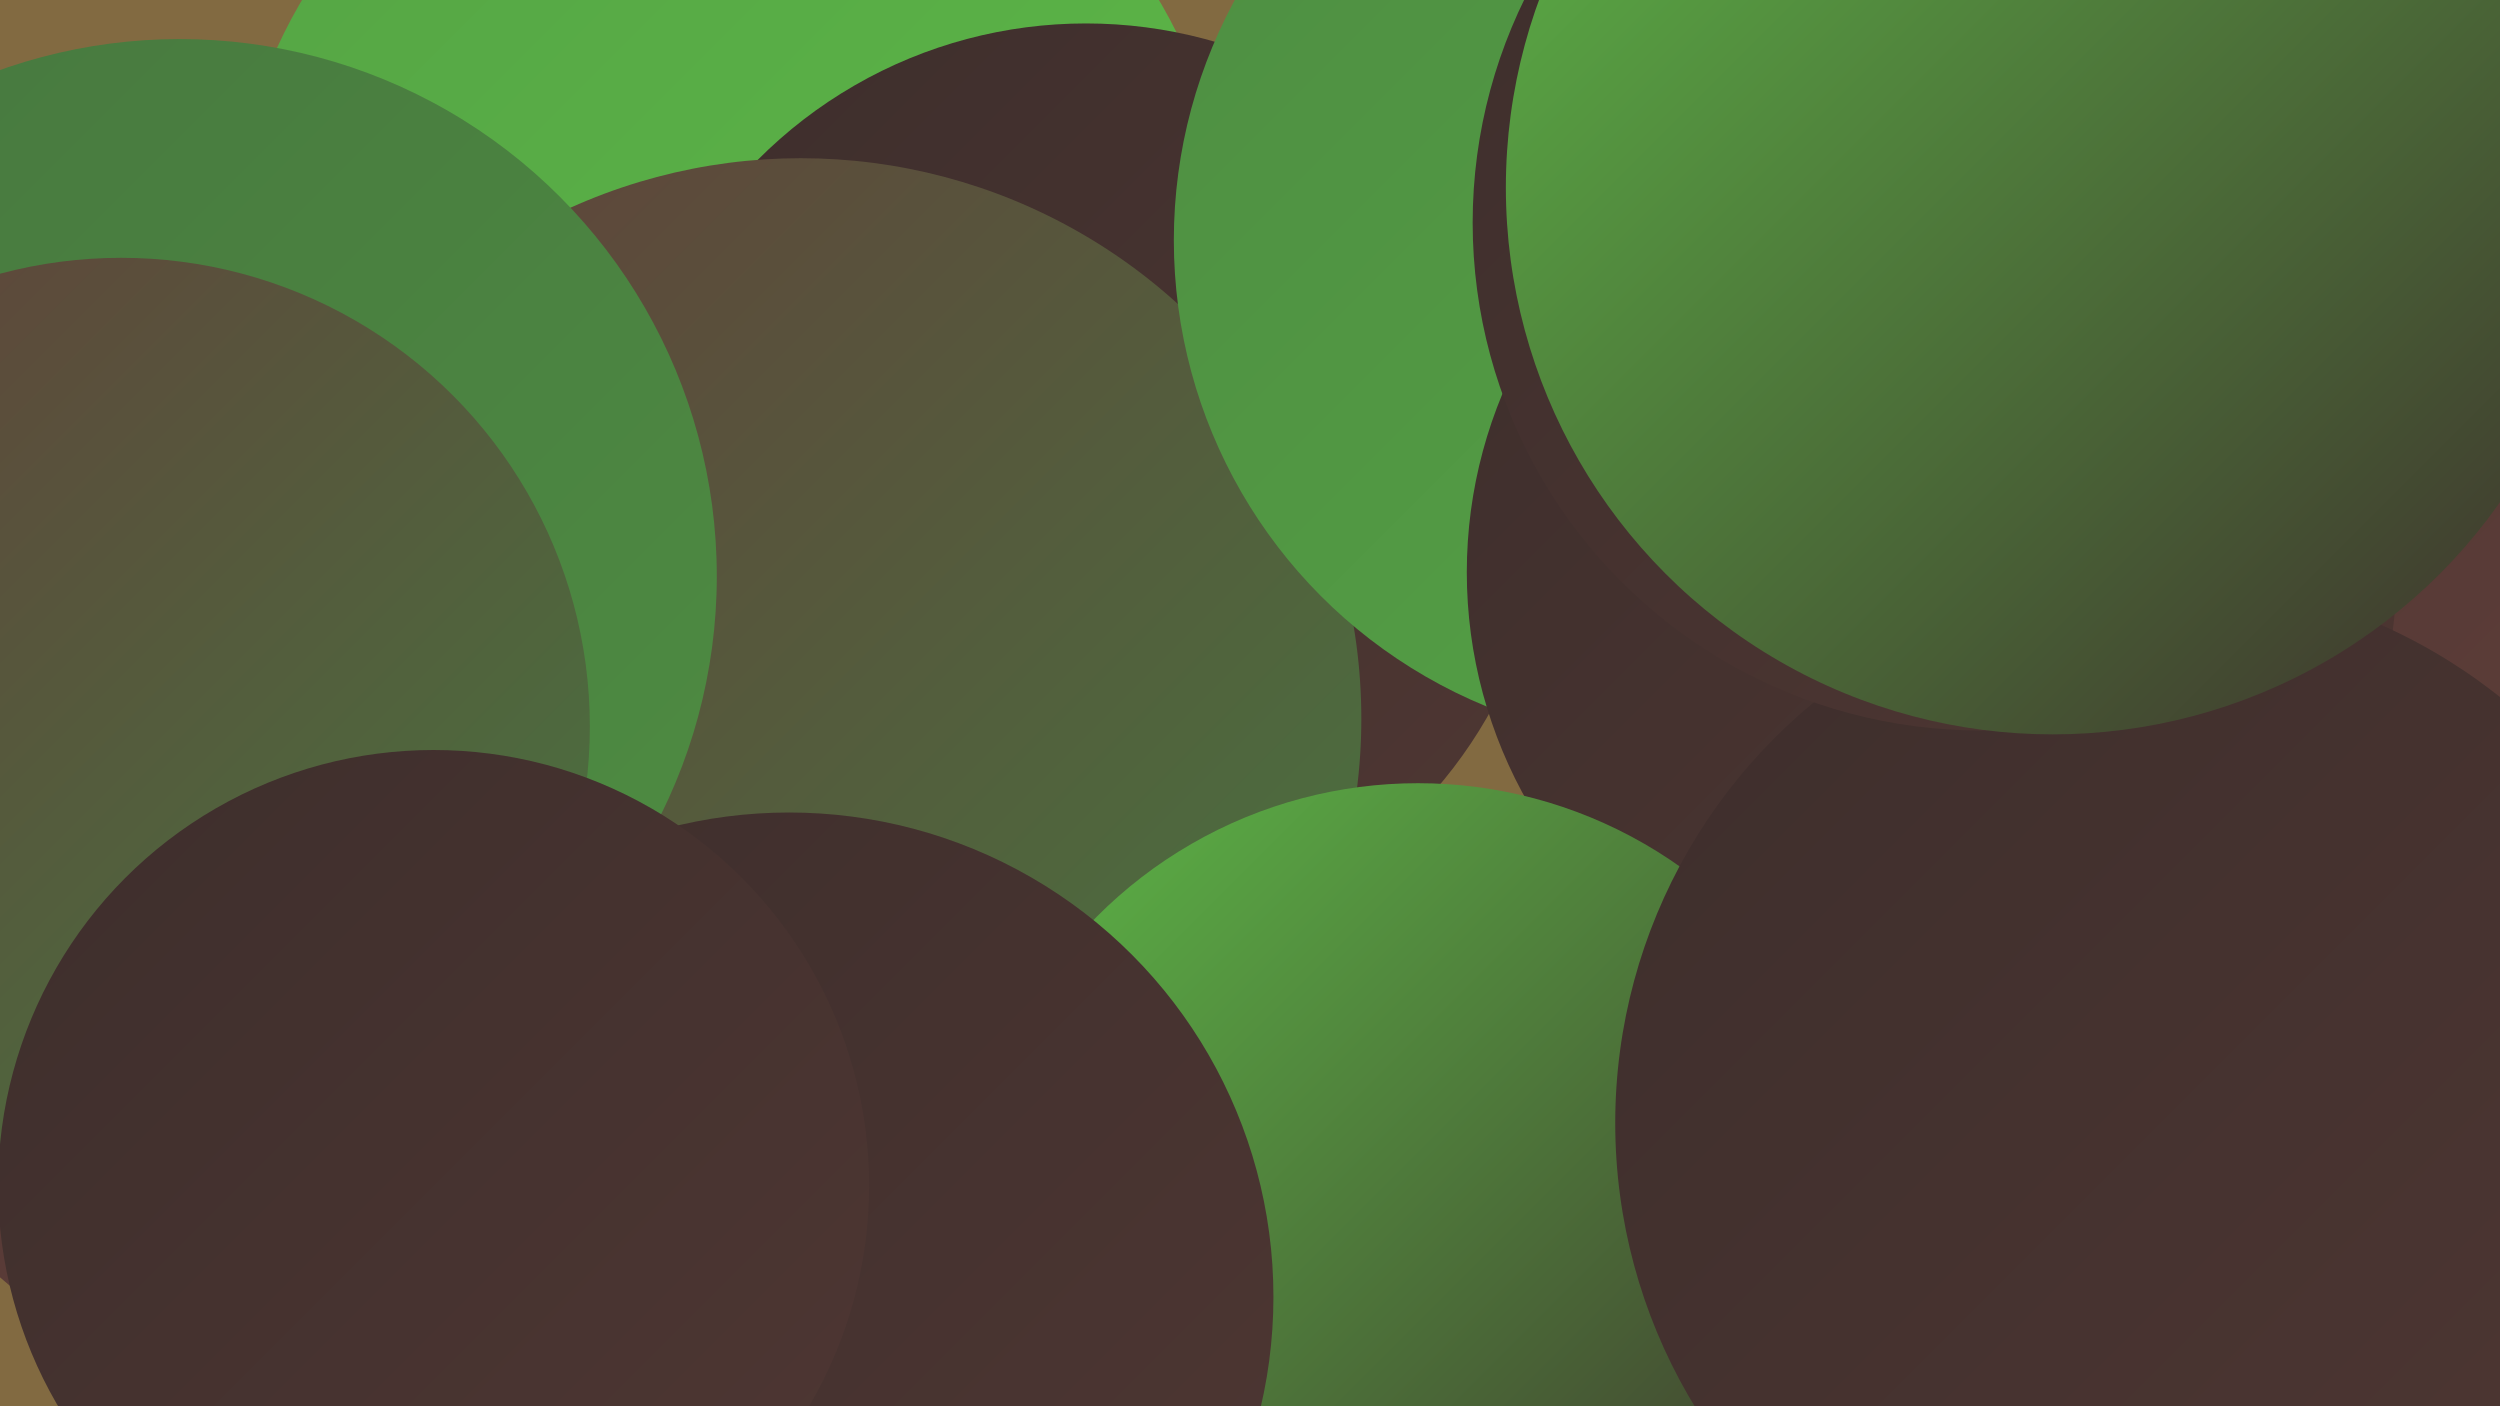 <?xml version="1.0" encoding="UTF-8"?><svg width="1280" height="720" xmlns="http://www.w3.org/2000/svg"><defs><linearGradient id="grad0" x1="0%" y1="0%" x2="100%" y2="100%"><stop offset="0%" style="stop-color:#3d2e2c;stop-opacity:1" /><stop offset="100%" style="stop-color:#4f3733;stop-opacity:1" /></linearGradient><linearGradient id="grad1" x1="0%" y1="0%" x2="100%" y2="100%"><stop offset="0%" style="stop-color:#4f3733;stop-opacity:1" /><stop offset="100%" style="stop-color:#623f3a;stop-opacity:1" /></linearGradient><linearGradient id="grad2" x1="0%" y1="0%" x2="100%" y2="100%"><stop offset="0%" style="stop-color:#623f3a;stop-opacity:1" /><stop offset="100%" style="stop-color:#47773f;stop-opacity:1" /></linearGradient><linearGradient id="grad3" x1="0%" y1="0%" x2="100%" y2="100%"><stop offset="0%" style="stop-color:#47773f;stop-opacity:1" /><stop offset="100%" style="stop-color:#4e8d42;stop-opacity:1" /></linearGradient><linearGradient id="grad4" x1="0%" y1="0%" x2="100%" y2="100%"><stop offset="0%" style="stop-color:#4e8d42;stop-opacity:1" /><stop offset="100%" style="stop-color:#55a445;stop-opacity:1" /></linearGradient><linearGradient id="grad5" x1="0%" y1="0%" x2="100%" y2="100%"><stop offset="0%" style="stop-color:#55a445;stop-opacity:1" /><stop offset="100%" style="stop-color:#5dba47;stop-opacity:1" /></linearGradient><linearGradient id="grad6" x1="0%" y1="0%" x2="100%" y2="100%"><stop offset="0%" style="stop-color:#5dba47;stop-opacity:1" /><stop offset="100%" style="stop-color:#3d2e2c;stop-opacity:1" /></linearGradient></defs><rect width="1280" height="720" fill="#826a41" /><circle cx="374" cy="130" r="255" fill="url(#grad5)" /><circle cx="556" cy="249" r="237" fill="url(#grad0)" /><circle cx="147" cy="485" r="224" fill="url(#grad1)" /><circle cx="1043" cy="42" r="241" fill="url(#grad4)" /><circle cx="1167" cy="365" r="216" fill="url(#grad0)" /><circle cx="410" cy="368" r="287" fill="url(#grad2)" /><circle cx="859" cy="123" r="258" fill="url(#grad4)" /><circle cx="1207" cy="337" r="219" fill="url(#grad1)" /><circle cx="989" cy="293" r="238" fill="url(#grad0)" /><circle cx="726" cy="633" r="232" fill="url(#grad6)" /><circle cx="1008" cy="104" r="186" fill="url(#grad0)" /><circle cx="404" cy="664" r="248" fill="url(#grad0)" /><circle cx="1106" cy="575" r="279" fill="url(#grad0)" /><circle cx="1100" cy="112" r="226" fill="url(#grad6)" /><circle cx="92" cy="295" r="275" fill="url(#grad3)" /><circle cx="1134" cy="31" r="214" fill="url(#grad1)" /><circle cx="62" cy="372" r="240" fill="url(#grad2)" /><circle cx="1014" cy="114" r="260" fill="url(#grad0)" /><circle cx="1051" cy="96" r="280" fill="url(#grad6)" /><circle cx="222" cy="607" r="223" fill="url(#grad0)" /></svg>